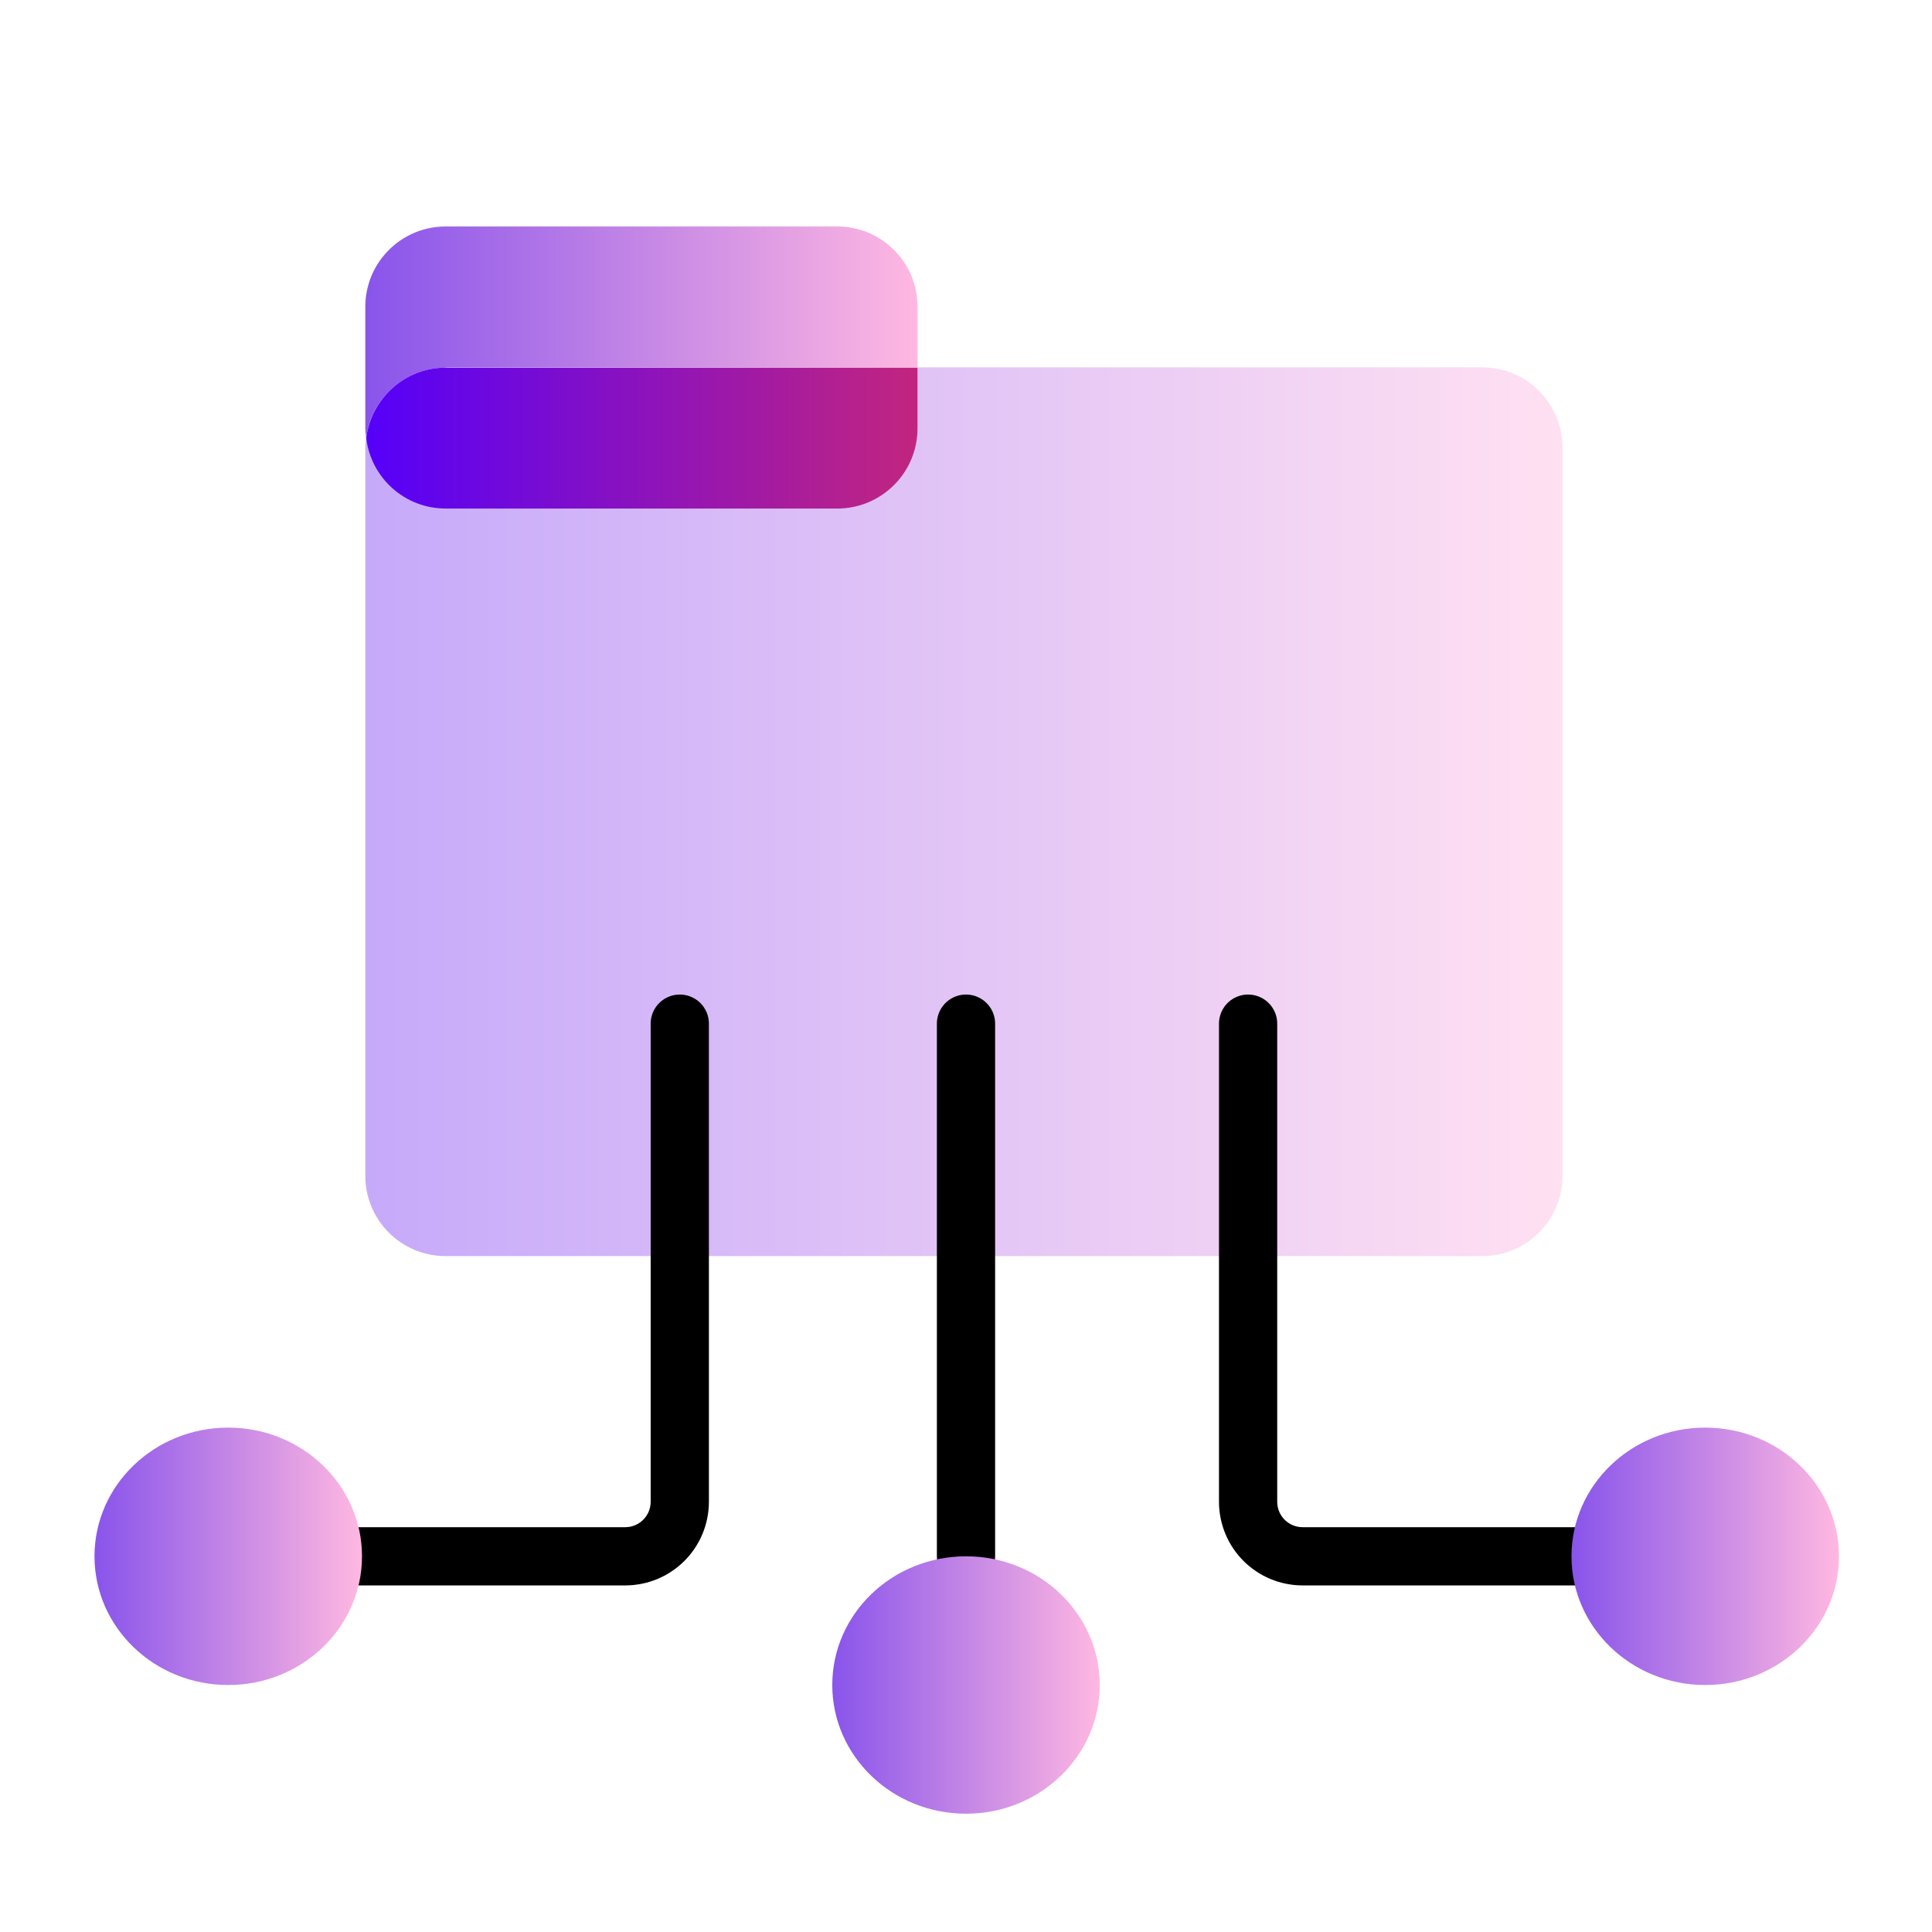 <svg fill="none" height="70" viewBox="0 0 70 70" width="70" xmlns="http://www.w3.org/2000/svg" xmlns:xlink="http://www.w3.org/1999/xlink"><linearGradient id="a" gradientUnits="userSpaceOnUse" x1="13.236" x2="56.615" y1="29.41" y2="29.41"><stop offset="0" stop-color="#c6aafa"/><stop offset="1" stop-color="#ffe0f2"/></linearGradient><linearGradient id="b"><stop offset="0" stop-color="#8954eb"/><stop offset="1" stop-color="#ffb8e1"/></linearGradient><linearGradient id="c" gradientUnits="userSpaceOnUse" x1="13.236" x2="33.246" xlink:href="#b" y1="12.04" y2="12.04"/><linearGradient id="d" gradientUnits="userSpaceOnUse" x1="13.268" x2="33.245" y1="15.874" y2="15.874"><stop offset="0" stop-color="#5500fa"/><stop offset="1" stop-color="#c2257f"/></linearGradient><linearGradient id="e" gradientUnits="userSpaceOnUse" x1="56.938" x2="66.619" xlink:href="#b" y1="56.388" y2="56.388"/><linearGradient id="f" gradientUnits="userSpaceOnUse" x1="30.154" x2="39.847" xlink:href="#b" y1="61.051" y2="61.051"/><linearGradient id="g" gradientUnits="userSpaceOnUse" x1="3.435" x2="13.116" xlink:href="#b" y1="56.388" y2="56.388"/><clipPath id="h"><path d="m0 0h70v70h-70z"/></clipPath><g clip-path="url(#h)"><path d="m53.707 13.31h-20.462v2.197c0 1.605-1.303 2.908-2.908 2.908h-14.194c-1.486 0-2.692-1.12-2.875-2.552-.011.118-.032.237-.032.355v26.385c0 1.605 1.303 2.908 2.908 2.908h37.563c1.605 0 2.908-1.303 2.908-2.908v-26.385c0-1.605-1.303-2.908-2.908-2.908z" fill="url(#a)"/><path d="m16.144 13.311h17.102v-2.197c0-1.605-1.303-2.908-2.908-2.908h-14.194c-1.605 0-2.908 1.303-2.908 2.908v4.405c0 .118.022.237.032.355.172-1.432 1.389-2.552 2.875-2.552z" fill="url(#c)"/><path d="m16.143 18.426h14.194c1.605 0 2.908-1.303 2.908-2.908v-2.197h-17.102c-1.486 0-2.692 1.12-2.875 2.552.172 1.432 1.389 2.552 2.875 2.552z" fill="url(#d)"/><g stroke="#000" stroke-linecap="round" stroke-miterlimit="10" stroke-width="2.11"><path d="m24.63 37.089v17.317c0 1.099-.883 1.982-1.982 1.982h-14.377"/><path d="m45.221 37.089v17.317c0 1.099.883 1.982 1.982 1.982h14.377"/><path d="m35 37.089v19.298"/></g><path d="m61.784 61.051c2.676 0 4.846-2.088 4.846-4.663 0-2.575-2.17-4.663-4.846-4.663-2.676 0-4.846 2.088-4.846 4.663 0 2.575 2.17 4.663 4.846 4.663z" fill="url(#e)"/><path d="m35.001 65.714c2.676 0 4.846-2.088 4.846-4.663 0-2.575-2.17-4.663-4.846-4.663-2.676 0-4.846 2.088-4.846 4.663 0 2.575 2.17 4.663 4.846 4.663z" fill="url(#f)"/><path d="m8.27 61.051c2.676 0 4.846-2.088 4.846-4.663 0-2.575-2.17-4.663-4.846-4.663-2.676 0-4.846 2.088-4.846 4.663 0 2.575 2.17 4.663 4.846 4.663z" fill="url(#g)"/></g></svg>